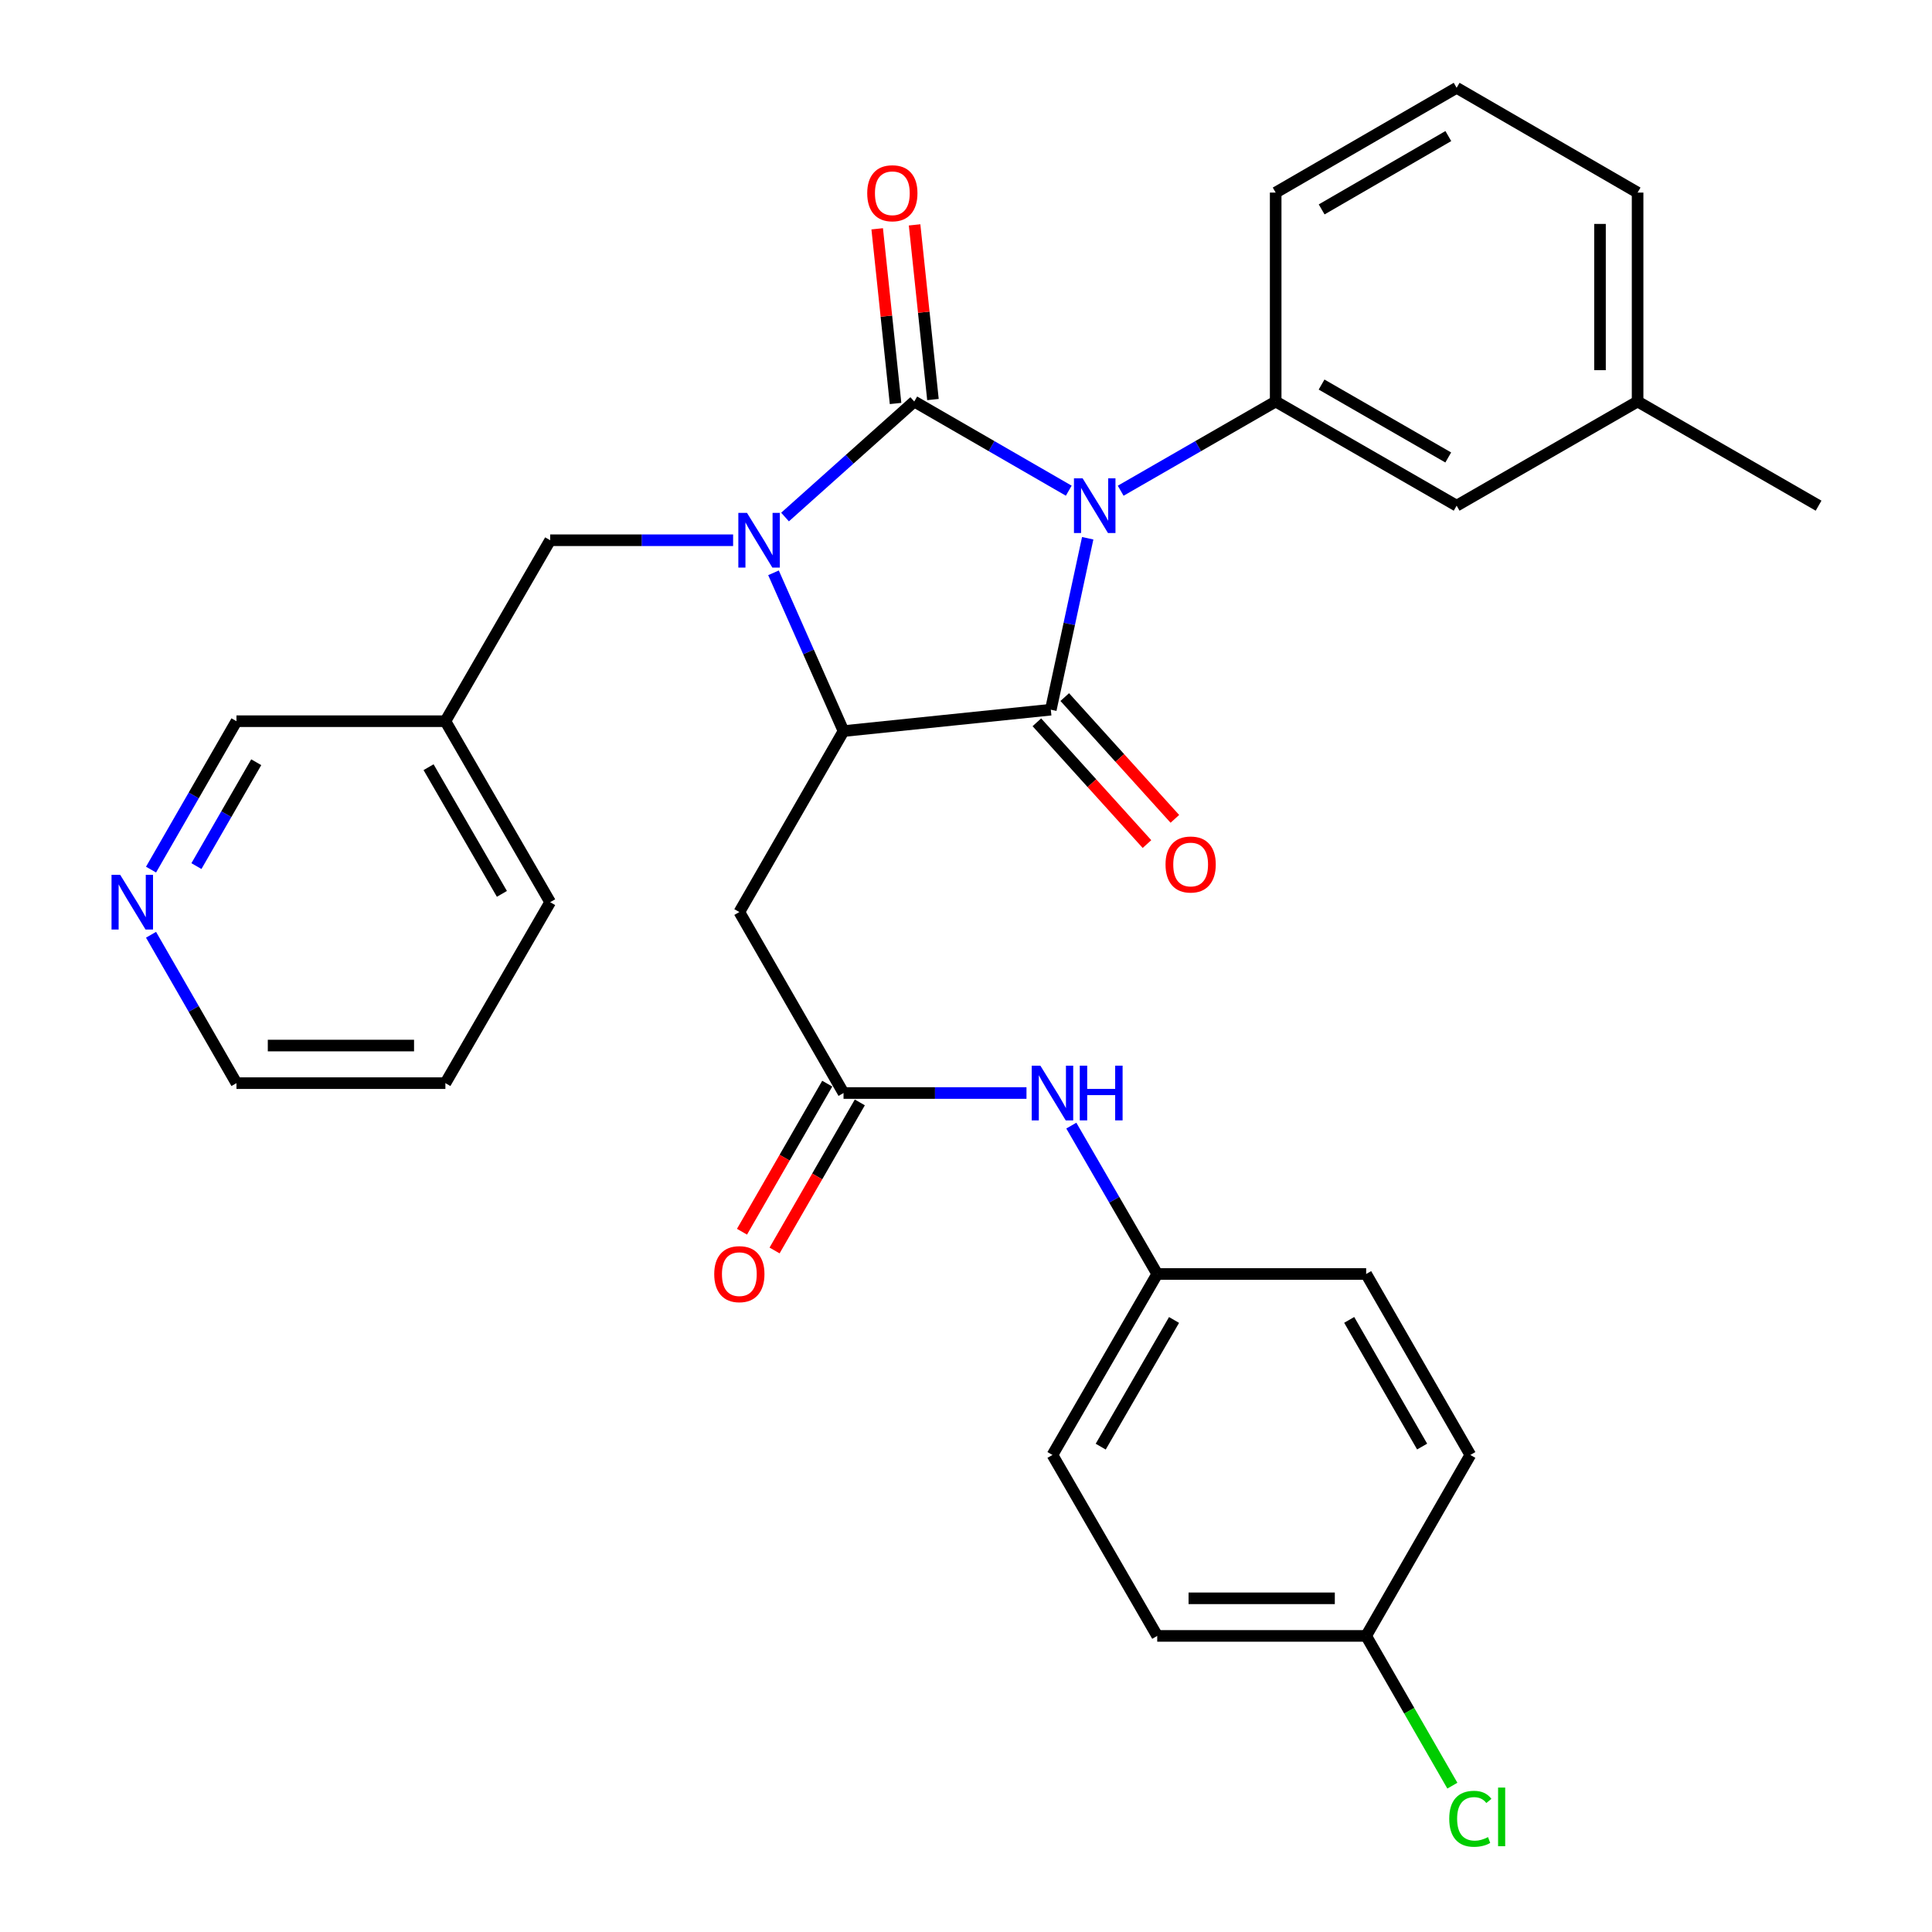 <?xml version='1.0' encoding='iso-8859-1'?>
<svg version='1.1' baseProfile='full'
              xmlns='http://www.w3.org/2000/svg'
                      xmlns:rdkit='http://www.rdkit.org/xml'
                      xmlns:xlink='http://www.w3.org/1999/xlink'
                  xml:space='preserve'
width='1000px' height='1000px' viewBox='0 0 1000 1000'>
<!-- END OF HEADER -->
<rect style='opacity:1.0;fill:#FFFFFF;stroke:none' width='1000' height='1000' x='0' y='0'> </rect>
<path class='bond-0' d='M 553.185,253.981 L 513.2,230.902' style='fill:none;fill-rule:evenodd;stroke:#0000FF;stroke-width:6px;stroke-linecap:butt;stroke-linejoin:miter;stroke-opacity:1' />
<path class='bond-0' d='M 513.2,230.902 L 473.216,207.823' style='fill:none;fill-rule:evenodd;stroke:#000000;stroke-width:6px;stroke-linecap:butt;stroke-linejoin:miter;stroke-opacity:1' />
<path class='bond-2' d='M 562.993,278.597 L 553.445,322.967' style='fill:none;fill-rule:evenodd;stroke:#0000FF;stroke-width:6px;stroke-linecap:butt;stroke-linejoin:miter;stroke-opacity:1' />
<path class='bond-2' d='M 553.445,322.967 L 543.897,367.337' style='fill:none;fill-rule:evenodd;stroke:#000000;stroke-width:6px;stroke-linecap:butt;stroke-linejoin:miter;stroke-opacity:1' />
<path class='bond-4' d='M 580.063,254 L 620.175,230.911' style='fill:none;fill-rule:evenodd;stroke:#0000FF;stroke-width:6px;stroke-linecap:butt;stroke-linejoin:miter;stroke-opacity:1' />
<path class='bond-4' d='M 620.175,230.911 L 660.287,207.823' style='fill:none;fill-rule:evenodd;stroke:#000000;stroke-width:6px;stroke-linecap:butt;stroke-linejoin:miter;stroke-opacity:1' />
<path class='bond-1' d='M 473.216,207.823 L 439.775,237.721' style='fill:none;fill-rule:evenodd;stroke:#000000;stroke-width:6px;stroke-linecap:butt;stroke-linejoin:miter;stroke-opacity:1' />
<path class='bond-1' d='M 439.775,237.721 L 406.335,267.619' style='fill:none;fill-rule:evenodd;stroke:#0000FF;stroke-width:6px;stroke-linecap:butt;stroke-linejoin:miter;stroke-opacity:1' />
<path class='bond-8' d='M 482.892,206.806 L 478.14,161.601' style='fill:none;fill-rule:evenodd;stroke:#000000;stroke-width:6px;stroke-linecap:butt;stroke-linejoin:miter;stroke-opacity:1' />
<path class='bond-8' d='M 478.14,161.601 L 473.388,116.396' style='fill:none;fill-rule:evenodd;stroke:#FF0000;stroke-width:6px;stroke-linecap:butt;stroke-linejoin:miter;stroke-opacity:1' />
<path class='bond-8' d='M 463.539,208.84 L 458.787,163.635' style='fill:none;fill-rule:evenodd;stroke:#000000;stroke-width:6px;stroke-linecap:butt;stroke-linejoin:miter;stroke-opacity:1' />
<path class='bond-8' d='M 458.787,163.635 L 454.035,118.43' style='fill:none;fill-rule:evenodd;stroke:#FF0000;stroke-width:6px;stroke-linecap:butt;stroke-linejoin:miter;stroke-opacity:1' />
<path class='bond-7' d='M 379.458,279.629 L 332.109,279.629' style='fill:none;fill-rule:evenodd;stroke:#0000FF;stroke-width:6px;stroke-linecap:butt;stroke-linejoin:miter;stroke-opacity:1' />
<path class='bond-7' d='M 332.109,279.629 L 284.761,279.629' style='fill:none;fill-rule:evenodd;stroke:#000000;stroke-width:6px;stroke-linecap:butt;stroke-linejoin:miter;stroke-opacity:1' />
<path class='bond-31' d='M 400.362,296.489 L 418.486,337.448' style='fill:none;fill-rule:evenodd;stroke:#0000FF;stroke-width:6px;stroke-linecap:butt;stroke-linejoin:miter;stroke-opacity:1' />
<path class='bond-31' d='M 418.486,337.448 L 436.61,378.408' style='fill:none;fill-rule:evenodd;stroke:#000000;stroke-width:6px;stroke-linecap:butt;stroke-linejoin:miter;stroke-opacity:1' />
<path class='bond-3' d='M 543.897,367.337 L 436.61,378.408' style='fill:none;fill-rule:evenodd;stroke:#000000;stroke-width:6px;stroke-linecap:butt;stroke-linejoin:miter;stroke-opacity:1' />
<path class='bond-9' d='M 536.68,373.863 L 565.175,405.376' style='fill:none;fill-rule:evenodd;stroke:#000000;stroke-width:6px;stroke-linecap:butt;stroke-linejoin:miter;stroke-opacity:1' />
<path class='bond-9' d='M 565.175,405.376 L 593.671,436.889' style='fill:none;fill-rule:evenodd;stroke:#FF0000;stroke-width:6px;stroke-linecap:butt;stroke-linejoin:miter;stroke-opacity:1' />
<path class='bond-9' d='M 551.114,360.812 L 579.609,392.324' style='fill:none;fill-rule:evenodd;stroke:#000000;stroke-width:6px;stroke-linecap:butt;stroke-linejoin:miter;stroke-opacity:1' />
<path class='bond-9' d='M 579.609,392.324 L 608.104,423.837' style='fill:none;fill-rule:evenodd;stroke:#FF0000;stroke-width:6px;stroke-linecap:butt;stroke-linejoin:miter;stroke-opacity:1' />
<path class='bond-5' d='M 436.61,378.408 L 382.685,472.073' style='fill:none;fill-rule:evenodd;stroke:#000000;stroke-width:6px;stroke-linecap:butt;stroke-linejoin:miter;stroke-opacity:1' />
<path class='bond-11' d='M 660.287,207.823 L 753.952,261.737' style='fill:none;fill-rule:evenodd;stroke:#000000;stroke-width:6px;stroke-linecap:butt;stroke-linejoin:miter;stroke-opacity:1' />
<path class='bond-11' d='M 684.044,199.045 L 749.61,236.784' style='fill:none;fill-rule:evenodd;stroke:#000000;stroke-width:6px;stroke-linecap:butt;stroke-linejoin:miter;stroke-opacity:1' />
<path class='bond-18' d='M 660.287,207.823 L 660.287,99.682' style='fill:none;fill-rule:evenodd;stroke:#000000;stroke-width:6px;stroke-linecap:butt;stroke-linejoin:miter;stroke-opacity:1' />
<path class='bond-6' d='M 382.685,472.073 L 436.61,565.749' style='fill:none;fill-rule:evenodd;stroke:#000000;stroke-width:6px;stroke-linecap:butt;stroke-linejoin:miter;stroke-opacity:1' />
<path class='bond-10' d='M 436.61,565.749 L 483.959,565.749' style='fill:none;fill-rule:evenodd;stroke:#000000;stroke-width:6px;stroke-linecap:butt;stroke-linejoin:miter;stroke-opacity:1' />
<path class='bond-10' d='M 483.959,565.749 L 531.308,565.749' style='fill:none;fill-rule:evenodd;stroke:#0000FF;stroke-width:6px;stroke-linecap:butt;stroke-linejoin:miter;stroke-opacity:1' />
<path class='bond-12' d='M 428.178,560.895 L 406.115,599.216' style='fill:none;fill-rule:evenodd;stroke:#000000;stroke-width:6px;stroke-linecap:butt;stroke-linejoin:miter;stroke-opacity:1' />
<path class='bond-12' d='M 406.115,599.216 L 384.053,637.538' style='fill:none;fill-rule:evenodd;stroke:#FF0000;stroke-width:6px;stroke-linecap:butt;stroke-linejoin:miter;stroke-opacity:1' />
<path class='bond-12' d='M 445.042,570.604 L 422.98,608.925' style='fill:none;fill-rule:evenodd;stroke:#000000;stroke-width:6px;stroke-linecap:butt;stroke-linejoin:miter;stroke-opacity:1' />
<path class='bond-12' d='M 422.98,608.925 L 400.917,647.247' style='fill:none;fill-rule:evenodd;stroke:#FF0000;stroke-width:6px;stroke-linecap:butt;stroke-linejoin:miter;stroke-opacity:1' />
<path class='bond-14' d='M 284.761,279.629 L 230.533,373.294' style='fill:none;fill-rule:evenodd;stroke:#000000;stroke-width:6px;stroke-linecap:butt;stroke-linejoin:miter;stroke-opacity:1' />
<path class='bond-15' d='M 554.516,582.615 L 576.747,621.015' style='fill:none;fill-rule:evenodd;stroke:#0000FF;stroke-width:6px;stroke-linecap:butt;stroke-linejoin:miter;stroke-opacity:1' />
<path class='bond-15' d='M 576.747,621.015 L 598.978,659.415' style='fill:none;fill-rule:evenodd;stroke:#000000;stroke-width:6px;stroke-linecap:butt;stroke-linejoin:miter;stroke-opacity:1' />
<path class='bond-17' d='M 753.952,261.737 L 847.618,207.823' style='fill:none;fill-rule:evenodd;stroke:#000000;stroke-width:6px;stroke-linecap:butt;stroke-linejoin:miter;stroke-opacity:1' />
<path class='bond-13' d='M 78.174,450.108 L 100.283,411.701' style='fill:none;fill-rule:evenodd;stroke:#0000FF;stroke-width:6px;stroke-linecap:butt;stroke-linejoin:miter;stroke-opacity:1' />
<path class='bond-13' d='M 100.283,411.701 L 122.392,373.294' style='fill:none;fill-rule:evenodd;stroke:#000000;stroke-width:6px;stroke-linecap:butt;stroke-linejoin:miter;stroke-opacity:1' />
<path class='bond-13' d='M 101.672,448.294 L 117.148,421.409' style='fill:none;fill-rule:evenodd;stroke:#0000FF;stroke-width:6px;stroke-linecap:butt;stroke-linejoin:miter;stroke-opacity:1' />
<path class='bond-13' d='M 117.148,421.409 L 132.624,394.525' style='fill:none;fill-rule:evenodd;stroke:#000000;stroke-width:6px;stroke-linecap:butt;stroke-linejoin:miter;stroke-opacity:1' />
<path class='bond-33' d='M 78.175,483.832 L 100.284,522.234' style='fill:none;fill-rule:evenodd;stroke:#0000FF;stroke-width:6px;stroke-linecap:butt;stroke-linejoin:miter;stroke-opacity:1' />
<path class='bond-33' d='M 100.284,522.234 L 122.392,560.636' style='fill:none;fill-rule:evenodd;stroke:#000000;stroke-width:6px;stroke-linecap:butt;stroke-linejoin:miter;stroke-opacity:1' />
<path class='bond-24' d='M 230.533,373.294 L 122.392,373.294' style='fill:none;fill-rule:evenodd;stroke:#000000;stroke-width:6px;stroke-linecap:butt;stroke-linejoin:miter;stroke-opacity:1' />
<path class='bond-27' d='M 230.533,373.294 L 284.761,466.97' style='fill:none;fill-rule:evenodd;stroke:#000000;stroke-width:6px;stroke-linecap:butt;stroke-linejoin:miter;stroke-opacity:1' />
<path class='bond-27' d='M 221.826,397.095 L 259.785,462.668' style='fill:none;fill-rule:evenodd;stroke:#000000;stroke-width:6px;stroke-linecap:butt;stroke-linejoin:miter;stroke-opacity:1' />
<path class='bond-20' d='M 598.978,659.415 L 707.12,659.415' style='fill:none;fill-rule:evenodd;stroke:#000000;stroke-width:6px;stroke-linecap:butt;stroke-linejoin:miter;stroke-opacity:1' />
<path class='bond-21' d='M 598.978,659.415 L 544.751,753.08' style='fill:none;fill-rule:evenodd;stroke:#000000;stroke-width:6px;stroke-linecap:butt;stroke-linejoin:miter;stroke-opacity:1' />
<path class='bond-21' d='M 607.685,683.214 L 569.726,748.78' style='fill:none;fill-rule:evenodd;stroke:#000000;stroke-width:6px;stroke-linecap:butt;stroke-linejoin:miter;stroke-opacity:1' />
<path class='bond-16' d='M 707.12,846.745 L 598.978,846.745' style='fill:none;fill-rule:evenodd;stroke:#000000;stroke-width:6px;stroke-linecap:butt;stroke-linejoin:miter;stroke-opacity:1' />
<path class='bond-16' d='M 690.898,827.286 L 615.2,827.286' style='fill:none;fill-rule:evenodd;stroke:#000000;stroke-width:6px;stroke-linecap:butt;stroke-linejoin:miter;stroke-opacity:1' />
<path class='bond-19' d='M 707.12,846.745 L 729.43,885.502' style='fill:none;fill-rule:evenodd;stroke:#000000;stroke-width:6px;stroke-linecap:butt;stroke-linejoin:miter;stroke-opacity:1' />
<path class='bond-19' d='M 729.43,885.502 L 751.74,924.259' style='fill:none;fill-rule:evenodd;stroke:#00CC00;stroke-width:6px;stroke-linecap:butt;stroke-linejoin:miter;stroke-opacity:1' />
<path class='bond-34' d='M 707.12,846.745 L 761.044,753.08' style='fill:none;fill-rule:evenodd;stroke:#000000;stroke-width:6px;stroke-linecap:butt;stroke-linejoin:miter;stroke-opacity:1' />
<path class='bond-29' d='M 847.618,207.823 L 941.294,261.737' style='fill:none;fill-rule:evenodd;stroke:#000000;stroke-width:6px;stroke-linecap:butt;stroke-linejoin:miter;stroke-opacity:1' />
<path class='bond-32' d='M 847.618,207.823 L 847.618,99.682' style='fill:none;fill-rule:evenodd;stroke:#000000;stroke-width:6px;stroke-linecap:butt;stroke-linejoin:miter;stroke-opacity:1' />
<path class='bond-32' d='M 828.158,191.602 L 828.158,115.903' style='fill:none;fill-rule:evenodd;stroke:#000000;stroke-width:6px;stroke-linecap:butt;stroke-linejoin:miter;stroke-opacity:1' />
<path class='bond-25' d='M 660.287,99.682 L 753.952,45.455' style='fill:none;fill-rule:evenodd;stroke:#000000;stroke-width:6px;stroke-linecap:butt;stroke-linejoin:miter;stroke-opacity:1' />
<path class='bond-25' d='M 684.087,108.389 L 749.652,70.43' style='fill:none;fill-rule:evenodd;stroke:#000000;stroke-width:6px;stroke-linecap:butt;stroke-linejoin:miter;stroke-opacity:1' />
<path class='bond-22' d='M 707.12,659.415 L 761.044,753.08' style='fill:none;fill-rule:evenodd;stroke:#000000;stroke-width:6px;stroke-linecap:butt;stroke-linejoin:miter;stroke-opacity:1' />
<path class='bond-22' d='M 698.344,683.174 L 736.091,748.739' style='fill:none;fill-rule:evenodd;stroke:#000000;stroke-width:6px;stroke-linecap:butt;stroke-linejoin:miter;stroke-opacity:1' />
<path class='bond-23' d='M 544.751,753.08 L 598.978,846.745' style='fill:none;fill-rule:evenodd;stroke:#000000;stroke-width:6px;stroke-linecap:butt;stroke-linejoin:miter;stroke-opacity:1' />
<path class='bond-28' d='M 753.952,45.455 L 847.618,99.682' style='fill:none;fill-rule:evenodd;stroke:#000000;stroke-width:6px;stroke-linecap:butt;stroke-linejoin:miter;stroke-opacity:1' />
<path class='bond-26' d='M 122.392,560.636 L 230.533,560.636' style='fill:none;fill-rule:evenodd;stroke:#000000;stroke-width:6px;stroke-linecap:butt;stroke-linejoin:miter;stroke-opacity:1' />
<path class='bond-26' d='M 138.613,541.176 L 214.312,541.176' style='fill:none;fill-rule:evenodd;stroke:#000000;stroke-width:6px;stroke-linecap:butt;stroke-linejoin:miter;stroke-opacity:1' />
<path class='bond-30' d='M 284.761,466.97 L 230.533,560.636' style='fill:none;fill-rule:evenodd;stroke:#000000;stroke-width:6px;stroke-linecap:butt;stroke-linejoin:miter;stroke-opacity:1' />
<path  class='atom-0' d='M 560.362 247.577
L 569.642 262.577
Q 570.562 264.057, 572.042 266.737
Q 573.522 269.417, 573.602 269.577
L 573.602 247.577
L 577.362 247.577
L 577.362 275.897
L 573.482 275.897
L 563.522 259.497
Q 562.362 257.577, 561.122 255.377
Q 559.922 253.177, 559.562 252.497
L 559.562 275.897
L 555.882 275.897
L 555.882 247.577
L 560.362 247.577
' fill='#0000FF'/>
<path  class='atom-2' d='M 386.642 265.469
L 395.922 280.469
Q 396.842 281.949, 398.322 284.629
Q 399.802 287.309, 399.882 287.469
L 399.882 265.469
L 403.642 265.469
L 403.642 293.789
L 399.762 293.789
L 389.802 277.389
Q 388.642 275.469, 387.402 273.269
Q 386.202 271.069, 385.842 270.389
L 385.842 293.789
L 382.162 293.789
L 382.162 265.469
L 386.642 265.469
' fill='#0000FF'/>
<path  class='atom-9' d='M 448.875 100.021
Q 448.875 93.221, 452.235 89.421
Q 455.595 85.621, 461.875 85.621
Q 468.155 85.621, 471.515 89.421
Q 474.875 93.221, 474.875 100.021
Q 474.875 106.901, 471.475 110.821
Q 468.075 114.701, 461.875 114.701
Q 455.635 114.701, 452.235 110.821
Q 448.875 106.941, 448.875 100.021
M 461.875 111.501
Q 466.195 111.501, 468.515 108.621
Q 470.875 105.701, 470.875 100.021
Q 470.875 94.461, 468.515 91.661
Q 466.195 88.821, 461.875 88.821
Q 457.555 88.821, 455.195 91.621
Q 452.875 94.421, 452.875 100.021
Q 452.875 105.741, 455.195 108.621
Q 457.555 111.501, 461.875 111.501
' fill='#FF0000'/>
<path  class='atom-10' d='M 603.276 447.461
Q 603.276 440.661, 606.636 436.861
Q 609.996 433.061, 616.276 433.061
Q 622.556 433.061, 625.916 436.861
Q 629.276 440.661, 629.276 447.461
Q 629.276 454.341, 625.876 458.261
Q 622.476 462.141, 616.276 462.141
Q 610.036 462.141, 606.636 458.261
Q 603.276 454.381, 603.276 447.461
M 616.276 458.941
Q 620.596 458.941, 622.916 456.061
Q 625.276 453.141, 625.276 447.461
Q 625.276 441.901, 622.916 439.101
Q 620.596 436.261, 616.276 436.261
Q 611.956 436.261, 609.596 439.061
Q 607.276 441.861, 607.276 447.461
Q 607.276 453.181, 609.596 456.061
Q 611.956 458.941, 616.276 458.941
' fill='#FF0000'/>
<path  class='atom-11' d='M 538.491 551.589
L 547.771 566.589
Q 548.691 568.069, 550.171 570.749
Q 551.651 573.429, 551.731 573.589
L 551.731 551.589
L 555.491 551.589
L 555.491 579.909
L 551.611 579.909
L 541.651 563.509
Q 540.491 561.589, 539.251 559.389
Q 538.051 557.189, 537.691 556.509
L 537.691 579.909
L 534.011 579.909
L 534.011 551.589
L 538.491 551.589
' fill='#0000FF'/>
<path  class='atom-11' d='M 558.891 551.589
L 562.731 551.589
L 562.731 563.629
L 577.211 563.629
L 577.211 551.589
L 581.051 551.589
L 581.051 579.909
L 577.211 579.909
L 577.211 566.829
L 562.731 566.829
L 562.731 579.909
L 558.891 579.909
L 558.891 551.589
' fill='#0000FF'/>
<path  class='atom-13' d='M 369.685 659.495
Q 369.685 652.695, 373.045 648.895
Q 376.405 645.095, 382.685 645.095
Q 388.965 645.095, 392.325 648.895
Q 395.685 652.695, 395.685 659.495
Q 395.685 666.375, 392.285 670.295
Q 388.885 674.175, 382.685 674.175
Q 376.445 674.175, 373.045 670.295
Q 369.685 666.415, 369.685 659.495
M 382.685 670.975
Q 387.005 670.975, 389.325 668.095
Q 391.685 665.175, 391.685 659.495
Q 391.685 653.935, 389.325 651.135
Q 387.005 648.295, 382.685 648.295
Q 378.365 648.295, 376.005 651.095
Q 373.685 653.895, 373.685 659.495
Q 373.685 665.215, 376.005 668.095
Q 378.365 670.975, 382.685 670.975
' fill='#FF0000'/>
<path  class='atom-14' d='M 62.208 452.81
L 71.487 467.81
Q 72.407 469.29, 73.888 471.97
Q 75.368 474.65, 75.448 474.81
L 75.448 452.81
L 79.207 452.81
L 79.207 481.13
L 75.328 481.13
L 65.368 464.73
Q 64.207 462.81, 62.968 460.61
Q 61.767 458.41, 61.407 457.73
L 61.407 481.13
L 57.727 481.13
L 57.727 452.81
L 62.208 452.81
' fill='#0000FF'/>
<path  class='atom-20' d='M 750.124 941.402
Q 750.124 934.362, 753.404 930.682
Q 756.724 926.962, 763.004 926.962
Q 768.844 926.962, 771.964 931.082
L 769.324 933.242
Q 767.044 930.242, 763.004 930.242
Q 758.724 930.242, 756.444 933.122
Q 754.204 935.962, 754.204 941.402
Q 754.204 947.002, 756.524 949.882
Q 758.884 952.762, 763.444 952.762
Q 766.564 952.762, 770.204 950.882
L 771.324 953.882
Q 769.844 954.842, 767.604 955.402
Q 765.364 955.962, 762.884 955.962
Q 756.724 955.962, 753.404 952.202
Q 750.124 948.442, 750.124 941.402
' fill='#00CC00'/>
<path  class='atom-20' d='M 775.404 925.242
L 779.084 925.242
L 779.084 955.602
L 775.404 955.602
L 775.404 925.242
' fill='#00CC00'/>
</svg>

